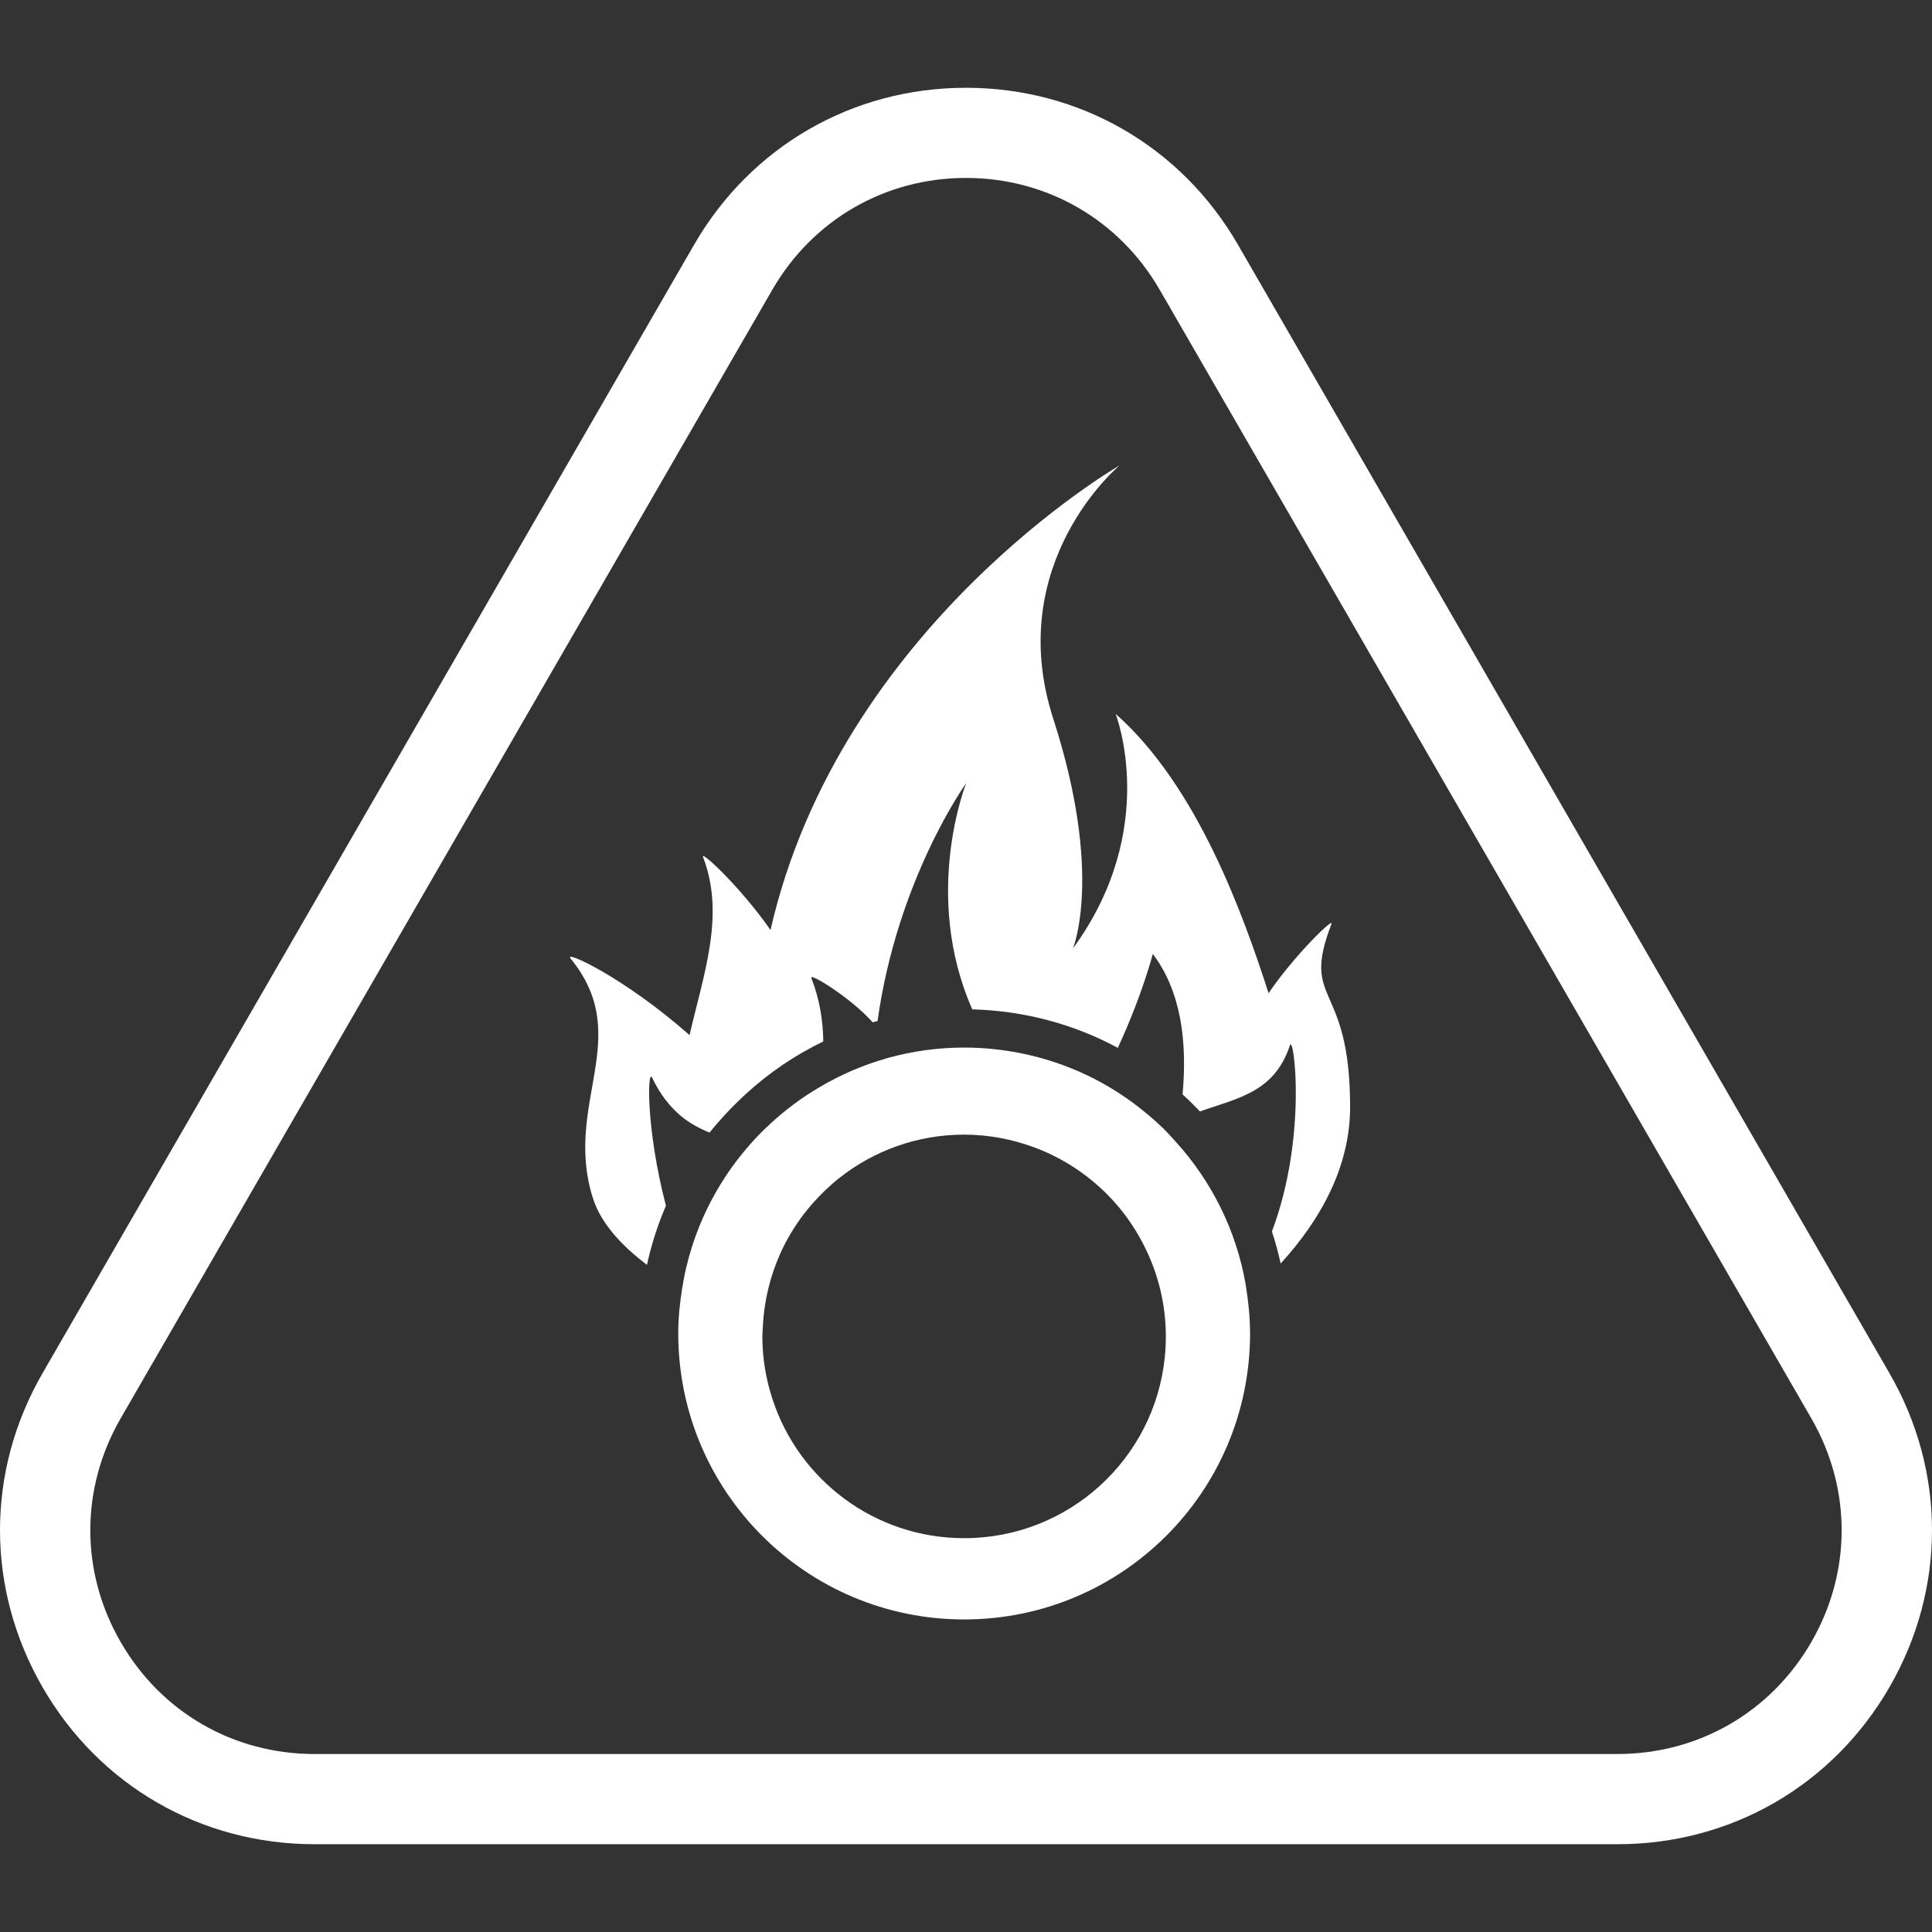 <?xml version="1.0" encoding="utf-8"?>
<!-- Generator: Adobe Illustrator 16.0.0, SVG Export Plug-In . SVG Version: 6.00 Build 0)  -->
<!DOCTYPE svg PUBLIC "-//W3C//DTD SVG 1.1//EN" "http://www.w3.org/Graphics/SVG/1.1/DTD/svg11.dtd">
<svg version="1.1" id="Layer_1" xmlns="http://www.w3.org/2000/svg" xmlns:xlink="http://www.w3.org/1999/xlink" x="0px" y="0px"
	 width="32px" height="32px" viewBox="0 0 32 32" enable-background="new 0 0 32 32" xml:space="preserve">
<rect x="0" y="0" width="32" height="32" fill="#333333" stroke="none"/>
<path fill="#fff" d="M295.091,715.455h5.818c0.401,0,0.728-0.325,0.728-0.728c0-0.401-0.326-0.728-0.728-0.728h-5.818
	c-0.401,0-0.728,0.326-0.728,0.728C294.363,715.13,294.689,715.455,295.091,715.455 M295.091,712.546H298
	c0.401,0,0.727-0.325,0.727-0.728c0-0.401-0.325-0.728-0.727-0.728h-2.909c-0.401,0-0.728,0.326-0.728,0.728
	C294.363,712.221,294.689,712.546,295.091,712.546 M295.091,718.364H298c0.401,0,0.727-0.325,0.727-0.728s-0.325-0.728-0.727-0.728
	h-2.909c-0.401,0-0.728,0.325-0.728,0.728S294.689,718.364,295.091,718.364 M277.637,719.818h-2.182v-17.454h23.271v2.182
	c0,0.402,0.326,0.727,0.729,0.727c0.4,0,0.727-0.324,0.727-0.727v-2.182c0-0.804-0.651-1.455-1.455-1.455h-23.271
	c-0.804,0-1.455,0.651-1.455,1.455v17.454c0,0.803,0.651,1.455,1.455,1.455h2.182c0.4,0,0.727-0.325,0.727-0.728
	S278.037,719.818,277.637,719.818 M284.909,718.364h5.817c0.402,0,0.729-0.325,0.729-0.728s-0.326-0.728-0.729-0.728h-5.817
	c-0.401,0-0.728,0.325-0.728,0.728S284.508,718.364,284.909,718.364 M304.545,706.728h-23.272c-0.803,0-1.454,0.651-1.454,1.454
	v17.455c0,0.803,0.651,1.454,1.454,1.454h23.272c0.803,0,1.455-0.651,1.455-1.454v-17.455
	C306,707.379,305.348,706.728,304.545,706.728 M304.545,725.637h-5.818v-1.455h0.729c0.4,0,0.727-0.324,0.727-0.727
	s-0.326-0.728-0.727-0.728h-2.91c-0.4,0-0.727,0.325-0.727,0.728s0.326,0.727,0.727,0.727h0.728v1.455h-8.728v-1.455h0.728
	c0.401,0,0.728-0.324,0.728-0.727s-0.326-0.728-0.728-0.728h-2.909c-0.4,0-0.727,0.325-0.727,0.728s0.326,0.727,0.727,0.727h0.728
	v1.455h-5.818v-17.455h23.272V725.637z M284.909,715.455h2.909c0.4,0,0.727-0.325,0.727-0.728c0-0.401-0.326-0.728-0.727-0.728
	h-2.909c-0.401,0-0.728,0.326-0.728,0.728C284.182,715.13,284.508,715.455,284.909,715.455 M284.909,712.546h5.817
	c0.402,0,0.729-0.325,0.729-0.728c0-0.401-0.326-0.728-0.729-0.728h-5.817c-0.401,0-0.728,0.326-0.728,0.728
	C284.182,712.221,284.508,712.546,284.909,712.546"/>
<rect x="9.425" y="6.402" fill="none" width="13.15" height="19.195"/>
<g>
	<rect x="9.889" y="9.234" fill="none" width="13.149" height="19.195"/>
	<rect x="9.889" y="9.234" fill="none" width="13.149" height="19.195"/>
	<g>
		<g>
			<g>
				<g>
					<path fill="none" d="M19.209,4.801c-0.669-1.16-1.868-1.854-3.21-1.854c-1.34,0-2.539,0.695-3.208,1.854L1.999,23.492
						c-0.671,1.161-0.671,2.547,0,3.706c0.67,1.162,1.869,1.854,3.21,1.854h21.583c1.339,0,2.538-0.691,3.209-1.854
						c0.67-1.159,0.67-2.545,0-3.706L19.209,4.801z"/>
				</g>
				<g>
					<path fill="#FFFFFF" d="M31.295,22.744l-10.79-18.69c-0.94-1.628-2.623-2.6-4.506-2.6c-1.88,0-3.563,0.972-4.503,2.6
						L0.705,22.744c-0.941,1.629-0.939,3.573,0,5.202c0.939,1.628,2.623,2.6,4.504,2.6h21.583c1.879,0,3.562-0.972,4.503-2.6
						C32.235,26.317,32.235,24.373,31.295,22.744z M30.001,27.198c-0.671,1.162-1.87,1.854-3.209,1.854H5.209
						c-1.341,0-2.54-0.691-3.21-1.854c-0.671-1.159-0.671-2.545,0-3.706L12.791,4.801c0.669-1.16,1.868-1.854,3.208-1.854
						c1.342,0,2.541,0.695,3.21,1.854l10.792,18.691C30.671,24.653,30.671,26.039,30.001,27.198z"/>
				</g>
			</g>
		</g>
		<g>
			<path fill="#FFFFFF" d="M9.819,19.841c0.13,0.416,0.471,0.787,0.897,1.109c0.074-0.342,0.181-0.67,0.314-0.98
				c-0.333-1.276-0.307-2.283-0.229-2.121c0.134,0.282,0.298,0.485,0.479,0.637c0.145,0.12,0.305,0.205,0.472,0.273
				c0.186-0.229,0.388-0.445,0.607-0.644c0.38-0.348,0.809-0.639,1.277-0.865c-0.004-0.342-0.057-0.689-0.198-1.053
				c-0.036-0.093,0.646,0.322,1.017,0.736c0.025-0.009,0.055-0.015,0.08-0.021c0.328-2.359,1.469-3.942,1.469-3.942
				s-0.74,1.843,0.1,3.748c0.87,0.024,1.689,0.248,2.411,0.638c0.412-0.895,0.579-1.556,0.579-1.556
				c0.469,0.619,0.573,1.455,0.493,2.327c0.1,0.09,0.196,0.185,0.288,0.282c0.62-0.221,1.232-0.312,1.491-1.097
				c0.063-0.191,0.293,1.517-0.299,3.085c0.058,0.174,0.104,0.351,0.145,0.531c0.651-0.714,1.15-1.59,1.15-2.594
				c0-2.107-0.826-1.689-0.308-3.032c0.044-0.12-0.629,0.537-1.042,1.148c-0.41-1.264-1.167-3.419-2.534-4.626
				c0,0,0.747,1.898-0.707,3.886c0,0,0.51-1.223-0.326-3.806C16.61,9.319,18.542,7.71,18.542,7.71s-4.631,2.667-5.78,7.694
				c-0.484-0.698-1.166-1.335-1.118-1.21c0.373,0.964,0.007,1.948-0.223,2.951c-1.079-0.955-2.095-1.42-1.97-1.269
				C10.516,17.184,9.326,18.271,9.819,19.841L9.819,19.841z M9.819,19.841"/>
			<path fill="#FFFFFF" d="M19.474,18.911c-0.065-0.072-0.13-0.145-0.201-0.216c-0.31-0.298-0.656-0.559-1.036-0.767
				c-0.539-0.295-1.144-0.486-1.783-0.552c-0.159-0.017-0.321-0.025-0.484-0.025c-0.87,0-1.684,0.237-2.384,0.649
				c-0.303,0.176-0.583,0.386-0.837,0.622c-0.116,0.107-0.227,0.219-0.329,0.337c-0.205,0.233-0.385,0.481-0.542,0.751
				c-0.229,0.393-0.402,0.821-0.51,1.278c-0.028,0.112-0.049,0.227-0.068,0.343c-0.04,0.246-0.066,0.499-0.066,0.754
				c0,2.62,2.121,4.738,4.736,4.738c2.616,0,4.735-2.118,4.735-4.738c0-0.206-0.017-0.409-0.044-0.611
				c-0.009-0.068-0.02-0.138-0.03-0.206C20.473,20.369,20.063,19.559,19.474,18.911L19.474,18.911z M15.97,25.477
				c-1.483,0-2.739-0.966-3.175-2.302c-0.108-0.329-0.168-0.678-0.168-1.038c0-0.062,0.007-0.116,0.009-0.174
				c0.021-0.427,0.123-0.83,0.288-1.201c0.107-0.239,0.241-0.458,0.398-0.664c0.041-0.053,0.085-0.104,0.128-0.155
				c0.138-0.156,0.289-0.304,0.453-0.433c0.568-0.448,1.286-0.717,2.065-0.717c0.406,0,0.795,0.076,1.154,0.208
				c0.121,0.044,0.239,0.095,0.354,0.154c0.439,0.223,0.823,0.539,1.125,0.925c0.141,0.183,0.263,0.378,0.365,0.586
				c0.219,0.443,0.344,0.94,0.344,1.471c0,0.108-0.005,0.219-0.016,0.325c0,0.008,0,0.013-0.002,0.021
				C19.121,24.167,17.697,25.477,15.97,25.477L15.97,25.477z M15.97,25.477"/>
		</g>
	</g>
</g>
</svg>
